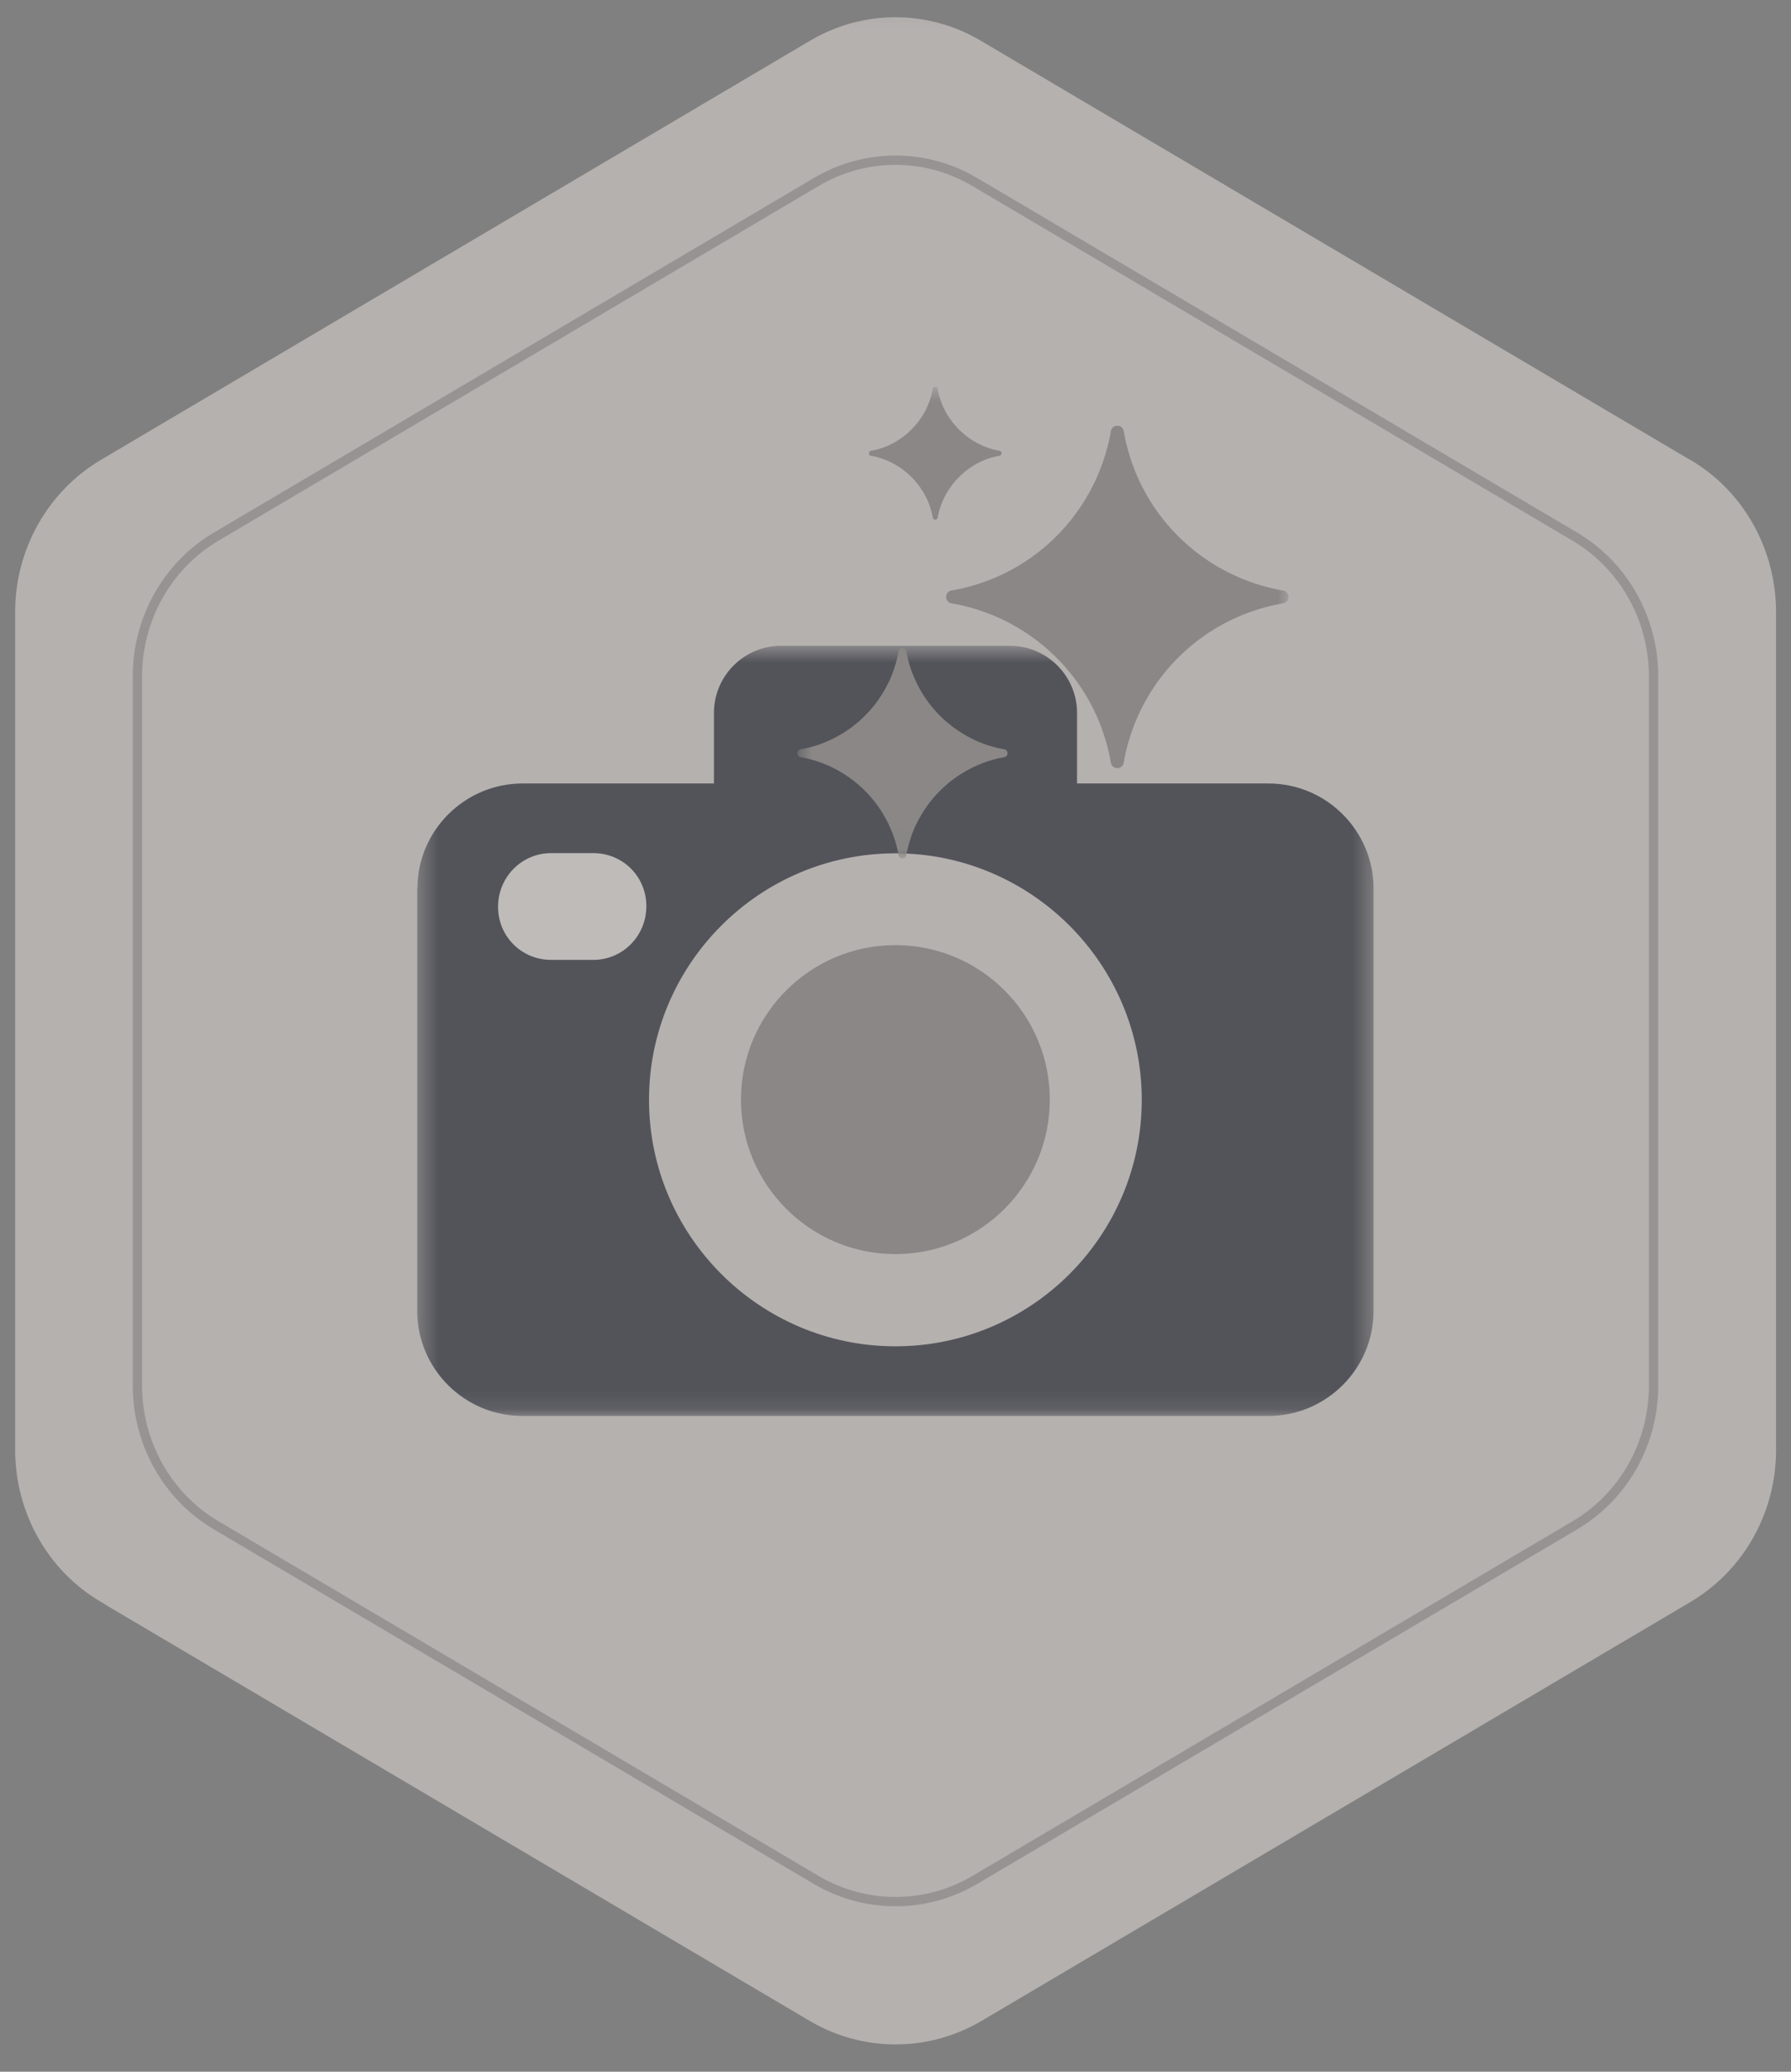 <svg width="96" height="111" viewBox="0 0 96 111" fill="none" xmlns="http://www.w3.org/2000/svg">
<rect x="0" y="0" width="96" height="111" fill="#808080" stroke="none"/>
<g opacity="0.5" clip-path="url(#clip0_2302_34214)">
<mask id="mask0_2302_34214" style="mask-type:luminance" maskUnits="userSpaceOnUse" x="0" y="0" width="96" height="111">
<path d="M96 0.119H0V110.346H96V0.119Z" fill="white"/>
</mask>
<g mask="url(#mask0_2302_34214)">
<path d="M90.61 24.643C93.453 26.312 95.199 29.419 95.199 32.811V77.698C95.199 81.069 93.442 84.153 90.61 85.833L52.583 108.293C49.751 109.951 46.26 109.951 43.428 108.293L5.796 86.064L5.401 85.822C2.558 84.153 0.812 81.047 0.812 77.665V32.778C0.812 29.43 2.569 26.323 5.401 24.643L43.417 2.183C46.249 0.503 49.74 0.503 52.572 2.183L90.599 24.643H90.61Z" fill="#EAE1DE"/>
<path opacity="0.7" d="M11.593 81.727L43.779 100.741C46.392 102.267 49.608 102.267 52.221 100.741L84.408 81.727C87.02 80.19 88.634 77.336 88.634 74.251V36.247C88.634 33.151 87.031 30.297 84.408 28.749L52.221 9.735C49.608 8.199 46.392 8.199 43.779 9.735L11.593 28.749C8.98 30.286 7.366 33.151 7.366 36.225V74.23C7.366 77.325 8.969 80.179 11.593 81.727Z" stroke="#938E8C" stroke-width="0.5" stroke-miterlimit="10"/>
</g>
<mask id="mask1_2302_34214" style="mask-type:luminance" maskUnits="userSpaceOnUse" x="22" y="34" width="52" height="42">
<path d="M73.638 34.6H22.361V75.876H73.638V34.6Z" fill="white"/>
</mask>
<g mask="url(#mask1_2302_34214)">
<path d="M22.361 47.62V70.223C22.361 73.329 24.886 75.865 28.004 75.865H67.985C71.091 75.865 73.627 73.34 73.627 70.223V47.62C73.627 44.513 71.102 41.977 67.985 41.977H57.731V38.201C57.731 36.214 56.118 34.6 54.131 34.6H41.869C39.882 34.6 38.268 36.214 38.268 38.201V41.977H28.015C24.908 41.977 22.372 44.502 22.372 47.62H22.361Z" fill="#252734"/>
<path d="M47.994 72.133C55.283 72.133 61.2 66.205 61.2 58.927C61.2 51.648 55.273 45.72 47.994 45.72C40.716 45.72 34.788 51.648 34.788 58.927C34.788 66.205 40.716 72.133 47.994 72.133Z" fill="#EAE1DE"/>
<path d="M47.994 67.193C52.561 67.193 56.271 63.482 56.271 58.916C56.271 54.349 52.561 50.638 47.994 50.638C43.427 50.638 39.717 54.349 39.717 58.916C39.717 63.482 43.427 67.193 47.994 67.193Z" fill="#938E8C"/>
<path d="M29.541 51.429H31.802C33.372 51.429 34.645 50.155 34.645 48.553C34.645 46.95 33.372 45.709 31.802 45.709H29.541C27.971 45.709 26.697 46.983 26.697 48.586C26.697 50.188 27.971 51.429 29.541 51.429Z" fill="#FCF5F1"/>
</g>
<mask id="mask2_2302_34214" style="mask-type:luminance" maskUnits="userSpaceOnUse" x="42" y="20" width="28" height="26">
<path d="M69.094 20.735H42.747V45.984H69.094V20.735Z" fill="white"/>
</mask>
<g mask="url(#mask2_2302_34214)">
<path fill-rule="evenodd" clip-rule="evenodd" d="M44.031 39.847C43.702 39.968 43.361 40.067 42.999 40.133C42.977 40.133 42.944 40.133 42.922 40.144C42.681 40.188 42.681 40.528 42.922 40.572C42.944 40.572 42.977 40.572 42.999 40.583C43.35 40.649 43.702 40.748 44.031 40.868C44.229 40.945 44.426 41.022 44.613 41.121C45.919 41.758 46.973 42.811 47.61 44.118C47.698 44.304 47.785 44.502 47.862 44.7C47.983 45.029 48.082 45.369 48.148 45.731C48.148 45.753 48.148 45.786 48.159 45.808C48.203 46.05 48.543 46.05 48.587 45.808C48.587 45.786 48.587 45.753 48.598 45.731C48.664 45.38 48.763 45.029 48.883 44.7C48.96 44.502 49.037 44.304 49.136 44.118C49.772 42.811 50.826 41.758 52.133 41.121C52.319 41.033 52.517 40.945 52.715 40.868C53.044 40.748 53.384 40.649 53.746 40.583C53.768 40.583 53.801 40.583 53.823 40.572C54.065 40.528 54.065 40.188 53.823 40.144C53.801 40.144 53.768 40.144 53.746 40.133C53.395 40.067 53.044 39.968 52.715 39.847C52.517 39.77 52.319 39.694 52.133 39.595C50.826 38.958 49.772 37.904 49.136 36.598C49.048 36.411 48.96 36.214 48.883 36.016C48.763 35.687 48.664 35.346 48.598 34.984C48.598 34.962 48.598 34.929 48.587 34.907C48.543 34.666 48.203 34.666 48.159 34.907C48.159 34.929 48.159 34.962 48.148 34.984C48.082 35.336 47.983 35.687 47.862 36.016C47.785 36.214 47.709 36.411 47.61 36.598C46.973 37.904 45.919 38.958 44.613 39.595C44.426 39.683 44.229 39.77 44.031 39.847ZM51.957 31.427C51.727 31.493 51.485 31.548 51.254 31.592C51.211 31.592 51.178 31.603 51.145 31.614H51.123C51.123 31.614 51.079 31.625 51.024 31.636H51.002C50.618 31.713 50.618 32.251 51.002 32.328H51.024C51.024 32.328 51.101 32.35 51.123 32.35H51.145C51.145 32.35 51.221 32.371 51.254 32.371C51.496 32.415 51.727 32.47 51.957 32.536C52.155 32.591 52.352 32.646 52.539 32.712C55.667 33.755 58.127 36.214 59.158 39.331C59.224 39.529 59.279 39.716 59.334 39.913C59.4 40.144 59.455 40.385 59.499 40.616C59.499 40.649 59.51 40.693 59.521 40.726V40.748C59.521 40.77 59.521 40.791 59.543 40.846V40.868C59.619 41.252 60.157 41.252 60.234 40.868V40.846C60.234 40.846 60.256 40.77 60.256 40.748V40.726C60.256 40.693 60.267 40.649 60.278 40.616C60.322 40.374 60.377 40.144 60.443 39.913C60.498 39.716 60.553 39.518 60.618 39.331C61.661 36.203 64.12 33.744 67.238 32.712C67.436 32.646 67.622 32.591 67.82 32.536C68.05 32.47 68.292 32.415 68.522 32.371C68.555 32.371 68.599 32.361 68.632 32.35H68.654C68.654 32.35 68.698 32.339 68.753 32.328H68.775C69.159 32.251 69.159 31.713 68.775 31.636H68.698L68.654 31.614H68.632C68.632 31.614 68.555 31.592 68.522 31.592C68.281 31.548 68.05 31.493 67.82 31.427C67.622 31.373 67.425 31.318 67.238 31.252C64.109 30.209 61.65 27.75 60.618 24.632C60.553 24.435 60.498 24.248 60.443 24.05C60.377 23.82 60.322 23.578 60.278 23.348C60.278 23.304 60.267 23.271 60.256 23.238V23.216V23.183L60.234 23.117V23.095C60.157 22.711 59.619 22.711 59.543 23.095V23.117C59.543 23.117 59.521 23.194 59.521 23.216V23.238C59.521 23.282 59.51 23.315 59.499 23.348C59.455 23.589 59.4 23.82 59.334 24.05C59.279 24.248 59.224 24.446 59.158 24.632C58.115 27.761 55.657 30.22 52.539 31.252C52.341 31.318 52.155 31.373 51.957 31.427ZM46.732 24.149C47.127 24.072 47.511 23.941 47.851 23.754C48.005 23.677 48.159 23.578 48.301 23.48C48.697 23.205 49.037 22.854 49.322 22.459C49.421 22.316 49.509 22.173 49.597 22.009C49.783 21.657 49.915 21.284 49.992 20.889C49.992 20.867 49.992 20.856 49.992 20.845C50.025 20.691 50.233 20.691 50.266 20.845C50.266 20.867 50.266 20.878 50.266 20.889C50.343 21.284 50.475 21.668 50.662 22.009C50.739 22.162 50.837 22.316 50.936 22.459C51.211 22.854 51.562 23.194 51.957 23.48C52.1 23.578 52.242 23.666 52.407 23.754C52.758 23.941 53.132 24.072 53.527 24.149C53.549 24.149 53.56 24.149 53.571 24.149C53.724 24.182 53.724 24.391 53.571 24.424C53.549 24.424 53.538 24.424 53.527 24.424C53.132 24.5 52.747 24.632 52.407 24.819C52.253 24.896 52.1 24.994 51.957 25.093C51.562 25.368 51.221 25.719 50.936 26.114C50.837 26.257 50.749 26.4 50.662 26.564C50.475 26.916 50.343 27.289 50.266 27.684C50.266 27.706 50.266 27.717 50.266 27.728C50.233 27.882 50.025 27.882 49.992 27.728C49.992 27.706 49.992 27.695 49.992 27.684C49.915 27.289 49.783 26.905 49.597 26.564C49.52 26.411 49.421 26.257 49.322 26.114C49.048 25.719 48.697 25.379 48.301 25.093C48.159 24.994 48.016 24.907 47.851 24.819C47.5 24.632 47.127 24.5 46.732 24.424C46.71 24.424 46.699 24.424 46.688 24.424C46.534 24.391 46.534 24.182 46.688 24.149C46.71 24.149 46.721 24.149 46.732 24.149Z" fill="#938E8C"/>
</g>
</g>
<defs>
<clipPath id="clip0_2302_34214">
<rect width="96" height="110.227" fill="white" transform="translate(0 0.119)"/>
</clipPath>
</defs>
</svg>
